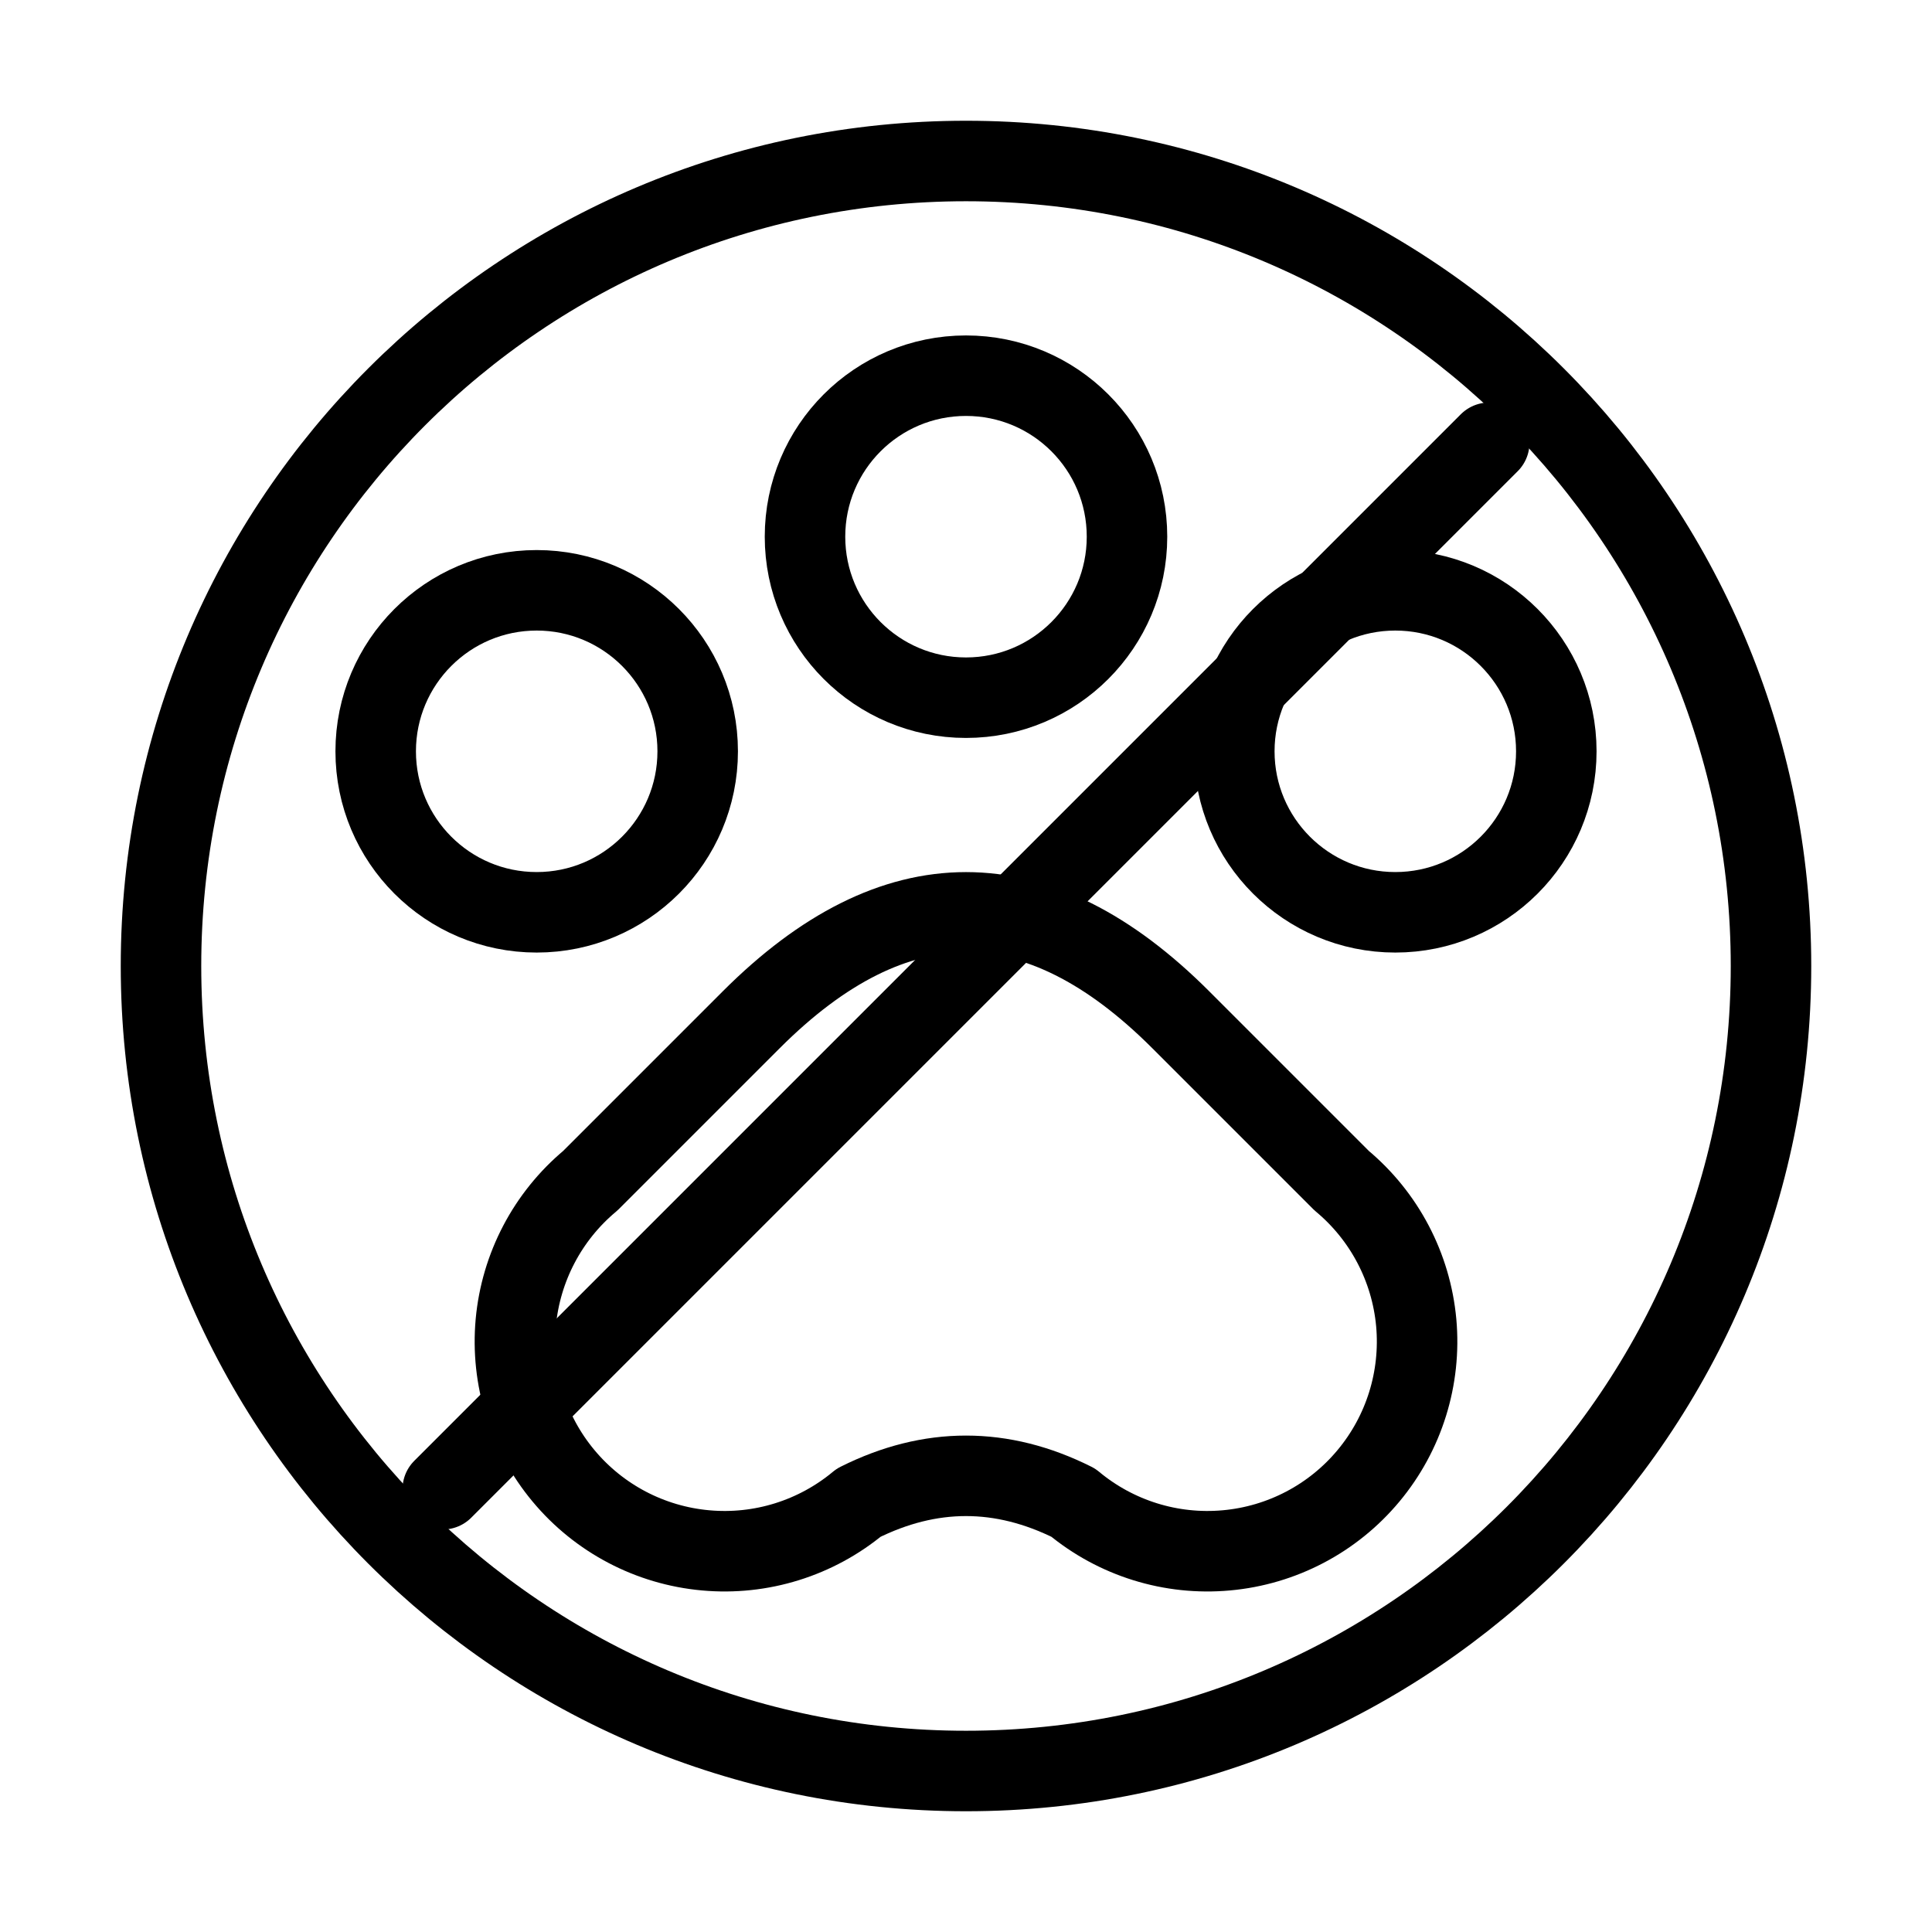 <?xml version="1.0" encoding="UTF-8"?>
<svg xmlns="http://www.w3.org/2000/svg" width="24" height="24" viewBox="0 0 24 24" fill="none">
  <path d="M18.5 5.5L5.5 18.5" stroke="black" stroke-linecap="round"></path>
  <path d="M12 22C17.523 22 22 17.523 22 12C22 6.477 17.523 2 12 2C6.477 2 2 6.477 2 12C2 17.523 6.477 22 12 22Z" stroke="black"></path>
  <g clip-path="url(#clip0_20692_982)">
    <path d="M6.667 11.333C7.771 11.333 8.667 10.438 8.667 9.333C8.667 8.229 7.771 7.333 6.667 7.333C5.562 7.333 4.667 8.229 4.667 9.333C4.667 10.438 5.562 11.333 6.667 11.333Z" stroke="black" stroke-linecap="round" stroke-linejoin="round"></path>
    <path d="M12 8.667C13.105 8.667 14 7.771 14 6.667C14 5.562 13.105 4.667 12 4.667C10.895 4.667 10 5.562 10 6.667C10 7.771 10.895 8.667 12 8.667Z" stroke="black" stroke-linecap="round" stroke-linejoin="round"></path>
    <path d="M17.333 11.333C18.438 11.333 19.333 10.438 19.333 9.333C19.333 8.229 18.438 7.333 17.333 7.333C16.229 7.333 15.333 8.229 15.333 9.333C15.333 10.438 16.229 11.333 17.333 11.333Z" stroke="black" stroke-linecap="round" stroke-linejoin="round"></path>
    <path d="M7.333 14.667C6.803 15.109 6.47 15.743 6.407 16.431C6.345 17.119 6.558 17.803 7 18.333C7.442 18.864 8.077 19.197 8.764 19.259C9.452 19.322 10.136 19.109 10.667 18.667C11.556 18.222 12.444 18.222 13.333 18.667C13.864 19.109 14.548 19.322 15.236 19.259C15.923 19.197 16.558 18.864 17 18.333C17.442 17.803 17.655 17.119 17.593 16.431C17.53 15.743 17.197 15.109 16.667 14.667L14.667 12.667C12.889 10.889 11.111 10.889 9.333 12.667L7.333 14.667Z" stroke="black" stroke-linecap="round" stroke-linejoin="round"></path>
  </g>
  <defs>
    <clipPath id="clip0_20692_982">
      <rect width="16" height="16" fill="white" transform="translate(4 4)"></rect>
    </clipPath>
  </defs>
</svg>
